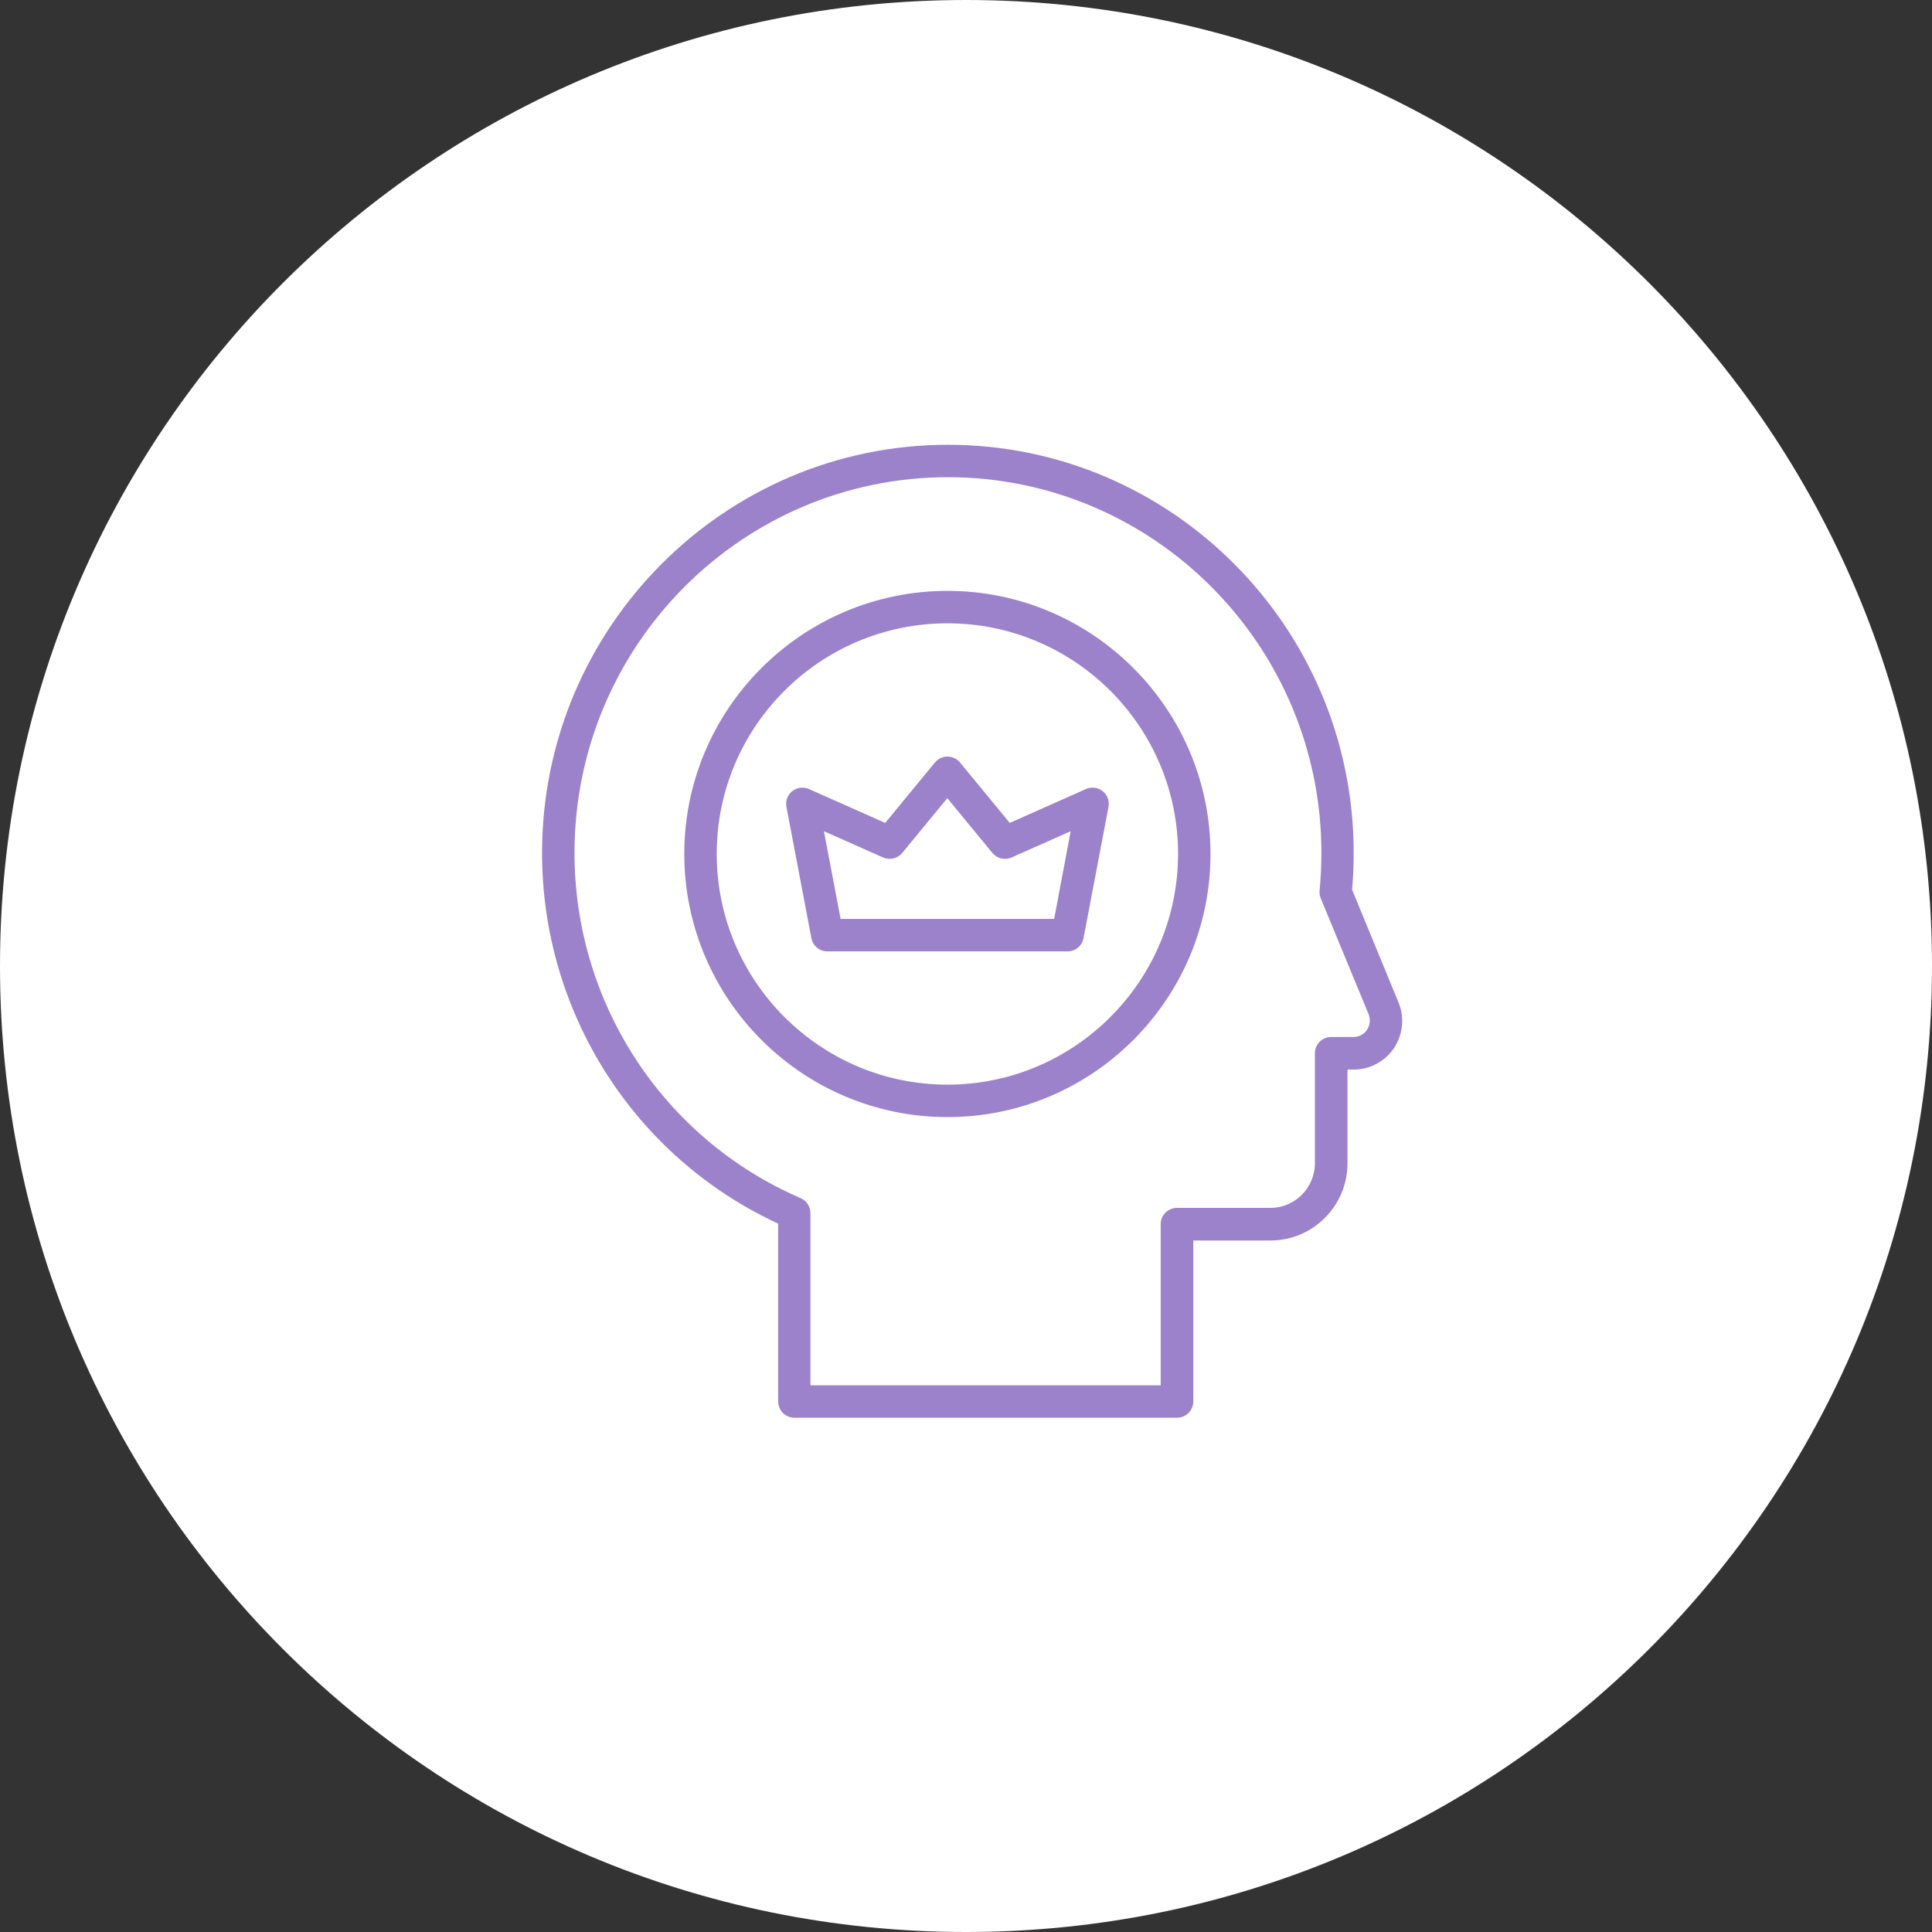 <svg width="139" height="139" viewBox="0 0 139 139" fill="none" xmlns="http://www.w3.org/2000/svg">
<rect x="0" y="0" width="139" height="139" fill="#333333" stroke="none"/>
<g clip-path="url(#clip0_6394_679)">
<path d="M69.5 139C107.884 139 139 107.884 139 69.5C139 31.116 107.884 0 69.5 0C31.116 0 0 31.116 0 69.5C0 107.884 31.116 139 69.5 139Z" fill="white"/>
<path d="M100.612 72.11L97.275 64.002C97.357 63.127 97.392 62.24 97.392 61.365C97.392 45.172 84.302 32 68.202 32C52.102 32 39 45.172 39 61.365C39 72.857 45.638 83.252 55.987 88.035V100.833C55.987 101.475 56.512 102 57.153 102H84.687C85.328 102 85.853 101.475 85.853 100.833V89.248H91.418C94.463 89.248 96.948 86.752 96.948 83.695V76.952H97.392C98.558 76.952 99.643 76.368 100.297 75.4C100.938 74.42 101.067 73.183 100.612 72.11ZM98.348 74.093C98.127 74.42 97.777 74.607 97.38 74.607H95.77C95.128 74.607 94.603 75.132 94.603 75.773V83.683C94.603 85.457 93.168 86.903 91.407 86.903H84.675C84.033 86.903 83.508 87.428 83.508 88.07V99.667H58.308V87.277C58.308 86.81 58.028 86.39 57.608 86.203C47.715 81.933 41.333 72.18 41.333 61.353C41.333 46.455 53.385 34.333 68.202 34.333C83.018 34.333 95.07 46.455 95.07 61.365C95.07 62.263 95.023 63.162 94.942 64.072C94.918 64.258 94.953 64.457 95.023 64.632L98.477 72.997C98.605 73.358 98.57 73.755 98.348 74.093Z" fill="#9B82CA"/>
<path d="M68.167 42.512C57.725 42.512 49.232 51.005 49.232 61.435C49.232 71.877 57.725 80.37 68.167 80.37C78.608 80.37 87.09 71.877 87.09 61.435C87.09 51.005 78.597 42.512 68.167 42.512ZM68.167 78.037C59.02 78.037 51.565 70.593 51.565 61.435C51.565 52.277 59.008 44.845 68.167 44.845C77.325 44.845 84.757 52.288 84.757 61.435C84.757 70.582 77.313 78.037 68.167 78.037Z" fill="#9B82CA"/>
<path d="M78.13 56.768L72.647 59.207L69.065 54.855C68.843 54.587 68.517 54.435 68.167 54.435C67.817 54.435 67.49 54.587 67.268 54.855L63.687 59.207L58.203 56.768C57.807 56.593 57.34 56.652 57.002 56.92C56.663 57.188 56.5 57.632 56.582 58.052L58.378 67.502C58.483 68.05 58.962 68.447 59.522 68.447H76.812C77.372 68.447 77.85 68.05 77.955 67.502L79.752 58.052C79.833 57.62 79.67 57.188 79.332 56.92C78.993 56.652 78.527 56.593 78.13 56.768ZM75.843 66.113H60.478L59.277 59.802L63.535 61.692C64.013 61.902 64.573 61.773 64.912 61.365L68.155 57.422L71.398 61.365C71.737 61.773 72.297 61.902 72.775 61.692L77.033 59.802L75.843 66.113Z" fill="#9B82CA"/>
</g>
<defs>
<clipPath id="clip0_6394_679">
<rect width="139" height="139" fill="white"/>
</clipPath>
</defs>
</svg>
